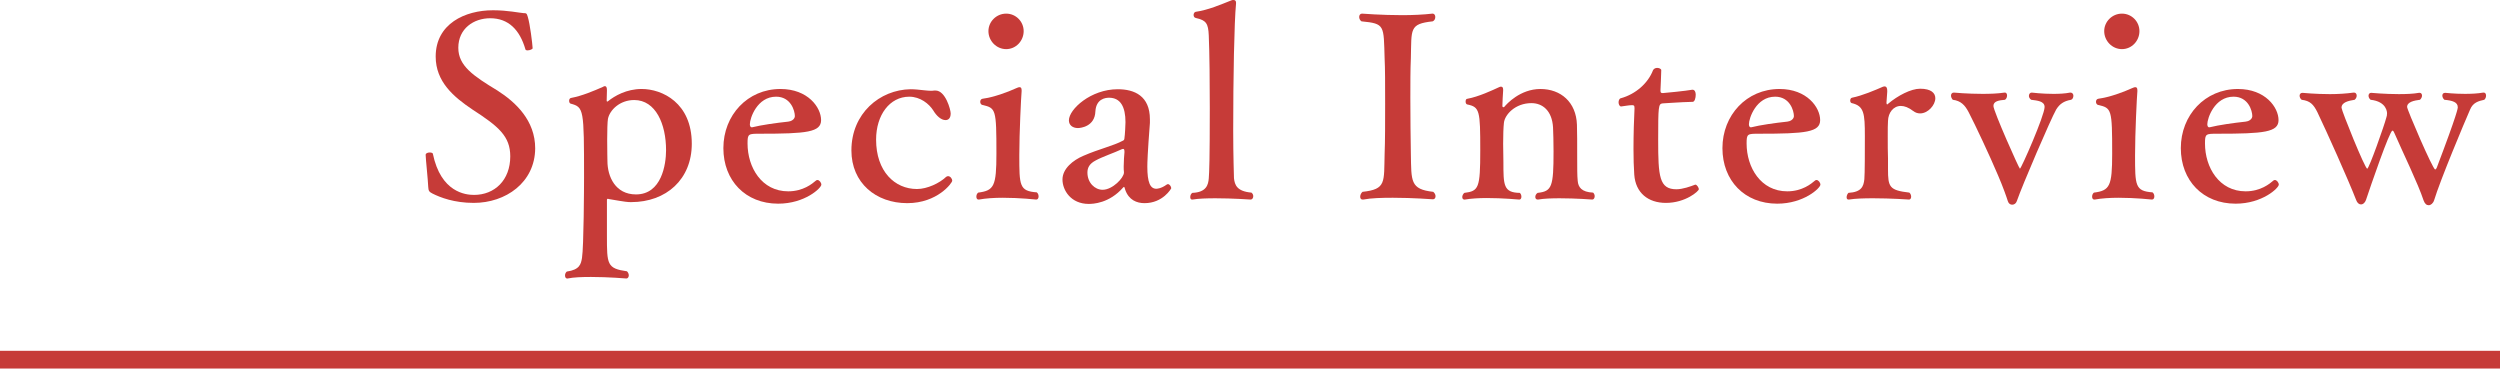 <?xml version="1.0" encoding="utf-8"?>
<!-- Generator: Adobe Illustrator 24.3.0, SVG Export Plug-In . SVG Version: 6.00 Build 0)  -->
<svg version="1.1" id="レイヤー_1" xmlns="http://www.w3.org/2000/svg" xmlns:xlink="http://www.w3.org/1999/xlink" x="0px"
	 y="0px" width="308.042px" height="45.407px" viewBox="0 0 308.042 45.407"
	 style="enable-background:new 0 0 308.042 45.407;" xml:space="preserve">
<style type="text/css">
	.st0{fill:#C63B38;}
	.st1{fill:none;stroke:#C63B38;stroke-width:2.185;stroke-miterlimit:10;}
</style>
<g>
	<path class="st0" d="M58.375,25c-2.408,0-4.119-0.666-5.07-1.142
		c-0.444-0.222-0.507-0.348-0.539-0.824c-0.031-0.856-0.317-3.516-0.317-3.929
		c0,0,0,0,0-0.031c0-0.19,0.253-0.286,0.507-0.286c0.19,0,0.38,0.064,0.38,0.158
		c0.982,4.753,4.024,5.07,5.07,5.07c2.535,0,4.467-1.806,4.467-4.752
		c0-2.472-1.426-3.676-4.658-5.767c-2.313-1.553-4.531-3.422-4.531-6.527
		c0-4.056,3.644-5.704,7.034-5.704c0.032,0,0.063,0,0.095,0
		c1.711,0,3.201,0.318,3.676,0.349c0.38,0,0.412,0.031,0.538,0.444
		c0.285,0.918,0.571,3.295,0.602,3.865c0.032,0.128-0.348,0.286-0.634,0.286
		c-0.127,0-0.222-0.032-0.253-0.127c-0.697-2.408-2.091-3.834-4.341-3.834
		c-2.028,0-3.929,1.267-3.929,3.644c0,2.218,1.837,3.453,4.816,5.26
		c2.281,1.457,4.657,3.707,4.657,7.129C65.916,22.498,62.304,25,58.375,25z"
		/>
	<path class="st0" d="M85.24,17.712c0,4.374-3.137,7.193-7.478,7.193
		c-0.38,0-0.57,0-2.756-0.381c-0.032,0-0.064-0.032-0.095-0.032
		c-0.095,0-0.127,0.064-0.127,0.159v4.405c0,3.517,0,4.024,2.472,4.373
		c0.158,0.159,0.222,0.349,0.222,0.507c0,0.19-0.127,0.38-0.285,0.38
		c0,0-2.218-0.19-4.373-0.19c-1.077,0-2.123,0.032-2.883,0.19
		c-0.031,0-0.031,0-0.063,0c-0.158,0-0.253-0.158-0.253-0.38
		c0-0.158,0.063-0.348,0.222-0.476c1.584-0.221,1.743-0.917,1.869-1.679
		c0.222-1.362,0.253-8.777,0.253-9.948c0-8.429-0.031-8.619-1.648-9.063
		c-0.127-0.031-0.19-0.19-0.19-0.348c0-0.158,0.063-0.317,0.222-0.349
		c1.363-0.253,2.852-0.886,3.929-1.362c0.095-0.064,0.19-0.096,0.253-0.096
		c0.158,0,0.253,0.128,0.253,0.476c0,0.032,0,0.064,0,0.096l-0.031,1.203
		c0,0.095,0.031,0.127,0.063,0.127c0.031,0,0.095-0.032,0.126-0.063
		c0.792-0.634,2.25-1.489,4.119-1.489C81.596,10.964,85.24,12.675,85.24,17.712z
		 M78.142,12.325c-1.775,0-3.01,1.236-3.232,2.314
		c-0.063,0.349-0.095,1.458-0.095,2.567c0,1.299,0.031,2.597,0.031,2.63
		c0,1.933,0.982,4.12,3.517,4.12c3.169,0,3.707-3.708,3.707-5.45
		C82.072,15.305,80.804,12.325,78.142,12.325z"/>
	<path class="st0" d="M101.172,14.798c0,1.489-1.774,1.679-7.509,1.679
		c-1.458,0-1.553,0-1.553,1.203c0,2.947,1.743,5.895,5.006,5.895
		c1.869,0,2.979-0.952,3.391-1.299c0.063-0.064,0.127-0.096,0.222-0.096
		c0.222,0,0.475,0.318,0.475,0.571c0,0.412-2.028,2.345-5.323,2.345
		c-4.024,0-6.749-2.851-6.749-6.844c0-4.056,2.978-7.287,7.034-7.287
		C99.557,10.964,101.172,13.245,101.172,14.798z M95.628,11.913
		c-2.345,0-3.232,2.663-3.232,3.391c0,0.19,0.063,0.38,0.222,0.38
		c0.031,0,0.031,0,0.063,0c1.14-0.285,2.946-0.539,4.436-0.697
		c0.349-0.032,0.793-0.254,0.824-0.666C97.941,13.625,97.433,11.913,95.628,11.913
		z"/>
	<path class="st0" d="M111.784,25.032c-3.866,0-6.876-2.504-6.876-6.497
		c0-4.561,3.486-7.478,7.288-7.541c0.507,0,1.077,0.063,1.648,0.127
		c0.348,0.032,0.602,0.064,0.856,0.064c0.127,0,0.253,0,0.412-0.032
		c0.063,0,0.127,0,0.158,0c1.236,0,1.87,2.377,1.87,2.82
		c0,0.634-0.317,0.824-0.634,0.824c-0.539,0-1.109-0.508-1.521-1.204
		c-0.507-0.793-1.585-1.68-2.947-1.68c-2.408,0-4.088,2.251-4.088,5.292
		c0,3.897,2.282,6.084,5.038,6.084c1.267,0,2.789-0.729,3.581-1.489
		c0.095-0.064,0.158-0.095,0.253-0.095c0.253,0,0.507,0.285,0.507,0.571
		C117.329,22.529,115.523,25.032,111.784,25.032z"/>
	<path class="st0" d="M127.971,24.209c0,0.19-0.095,0.38-0.285,0.38
		c0,0-2.028-0.222-4.119-0.222c-1.046,0-2.091,0.064-2.947,0.222
		c-0.031,0-0.031,0-0.063,0c-0.159,0-0.253-0.158-0.253-0.349
		c0-0.19,0.063-0.381,0.222-0.507c1.964-0.254,2.25-0.792,2.25-4.816
		c0-5.482-0.063-5.608-1.743-5.989c-0.158-0.031-0.253-0.222-0.253-0.381
		c0-0.19,0.095-0.348,0.285-0.38c1.394-0.19,3.042-0.792,4.151-1.299
		c0.158-0.063,0.285-0.126,0.412-0.126c0.158,0,0.253,0.094,0.253,0.38
		c0,0.032,0,0.064,0,0.127c-0.063,0.665-0.285,5.132-0.285,7.858
		c0,3.771,0,4.437,2.154,4.594C127.907,23.828,127.971,24.018,127.971,24.209z
		 M123.978,6.053c-1.204,0-2.186-1.015-2.186-2.219c0-1.171,0.982-2.155,2.186-2.155
		c1.204,0,2.155,0.983,2.155,2.155C126.133,5.038,125.182,6.053,123.978,6.053z"/>
	<path class="st0" d="M141.023,25.032c-0.951,0-1.933-0.381-2.377-1.648
		c-0.063-0.253-0.095-0.349-0.158-0.349c0,0-0.031,0-0.095,0.064
		c-1.711,1.965-3.739,2.028-4.246,2.028c-2.186,0-3.232-1.68-3.232-3.01
		s1.299-2.377,2.567-2.915c1.964-0.856,3.707-1.235,4.879-1.869
		c0.095-0.032,0.19-0.127,0.19-0.317c0.063-0.349,0.127-1.68,0.127-1.965
		c0-1.87-0.602-3.009-2.028-3.009c-0.476,0-1.585,0.158-1.68,1.679
		c-0.063,1.901-1.869,2.059-2.155,2.059c-0.634,0-1.109-0.348-1.109-0.949
		c0-1.363,2.694-3.835,6.02-3.835c2.06,0,3.961,0.825,3.961,3.707
		c0,0.159,0,0.286,0,0.444c-0.285,3.676-0.317,4.911-0.317,5.387
		c0,1.933,0.348,2.725,1.109,2.725c0.032,0,0.571,0,1.267-0.507
		c0.063-0.031,0.095-0.063,0.159-0.063c0.221,0,0.412,0.316,0.412,0.507
		C144.319,23.225,143.305,25.032,141.023,25.032z M138.552,18.664
		c0-0.222-0.063-0.318-0.158-0.318c-0.063,0-0.127,0.032-0.222,0.064
		c-0.792,0.38-2.376,0.918-3.169,1.362c-0.792,0.412-1.014,0.918-1.014,1.489
		c0,1.267,0.919,2.123,1.87,2.123c1.236,0,2.63-1.489,2.63-2.123
		c0-0.031,0-0.063,0-0.063c-0.031-0.19-0.031-0.444-0.031-0.698
		c0-0.634,0.063-1.394,0.095-1.743C138.552,18.726,138.552,18.695,138.552,18.664z"/>
	<path class="st0" d="M154.422,24.177c0,0.222-0.127,0.412-0.317,0.412
		c0,0-2.218-0.158-4.341-0.158c-1.045,0-2.091,0.031-2.82,0.158
		c-0.031,0-0.031,0-0.063,0c-0.158,0-0.222-0.127-0.222-0.317
		c0-0.191,0.095-0.413,0.254-0.507c1.774-0.064,1.964-1.045,2.028-1.775
		c0.063-0.792,0.126-2.345,0.126-8.681c0-3.074-0.031-6.75-0.126-8.936
		c-0.063-1.489-0.317-1.87-1.585-2.154c-0.19-0.032-0.285-0.191-0.285-0.381
		c0-0.159,0.095-0.349,0.253-0.381c1.553-0.222,3.073-0.886,4.436-1.425
		C151.856,0,151.919,0,151.983,0c0.19,0,0.317,0.096,0.317,0.317
		c0,0.032,0,0.095,0,0.127c-0.222,2.281-0.349,9.094-0.349,15.621
		c0,3.168,0.095,5.735,0.095,5.893c0.095,0.824,0.349,1.617,2.155,1.775
		C154.359,23.859,154.422,24.018,154.422,24.177z"/>
	<path class="st0" d="M176.883,24.177c0,0.222-0.127,0.38-0.317,0.38
		c-0.032,0-2.472-0.19-4.943-0.19c-1.331,0-2.662,0.032-3.644,0.222
		c-0.032,0-0.063,0-0.095,0c-0.19,0-0.285-0.158-0.285-0.349
		c0-0.19,0.095-0.444,0.285-0.603c2.947-0.316,2.63-1.171,2.725-4.689
		c0.063-1.52,0.063-3.897,0.063-6.179c0-2.281,0-4.436-0.063-5.545
		c-0.126-4.119,0.063-4.309-2.851-4.593c-0.19-0.128-0.285-0.349-0.285-0.54
		c0-0.222,0.127-0.412,0.348-0.412c0,0,2.408,0.19,4.975,0.19
		c1.268,0,2.599-0.062,3.708-0.19h0.031c0.19,0,0.317,0.19,0.317,0.412
		s-0.095,0.444-0.317,0.54c-2.915,0.316-2.598,0.949-2.693,4.531
		c-0.063,1.394-0.063,3.137-0.063,4.911c0,2.44,0.031,4.974,0.063,6.875
		c0.063,3.391-0.095,4.374,2.757,4.689
		C176.787,23.796,176.883,23.987,176.883,24.177z"/>
	<path class="st0" d="M196.493,24.177c0,0.222-0.127,0.412-0.285,0.412
		c0,0-2.028-0.158-4.024-0.158c-0.982,0-1.965,0.031-2.662,0.158
		c-0.031,0-0.031,0-0.063,0c-0.19,0-0.285-0.158-0.285-0.317
		c0-0.191,0.095-0.381,0.285-0.507c1.774-0.19,1.964-0.762,1.964-5.101
		c0-1.046-0.032-2.409-0.063-2.979c-0.127-2.06-1.299-2.978-2.661-2.978
		c-1.996,0-3.295,1.426-3.391,2.44c-0.063,0.539-0.095,1.521-0.095,2.567
		c0,0.824,0.032,1.648,0.032,2.25c0,2.851,0,3.771,2.028,3.803
		c0.126,0.126,0.19,0.285,0.19,0.475c0,0.191-0.095,0.349-0.253,0.349
		c-0.032,0-2.028-0.19-4.024-0.19c-0.982,0-1.964,0.063-2.693,0.19
		c-0.032,0-0.032,0-0.063,0c-0.158,0-0.253-0.127-0.253-0.317
		c0-0.159,0.095-0.381,0.253-0.507c1.775-0.222,1.964-0.571,1.964-5.26
		c0-4.88-0.063-5.324-1.616-5.64c-0.126-0.032-0.19-0.19-0.19-0.349
		c0-0.191,0.063-0.349,0.222-0.349c1.394-0.254,3.073-1.045,3.897-1.425
		c0.095-0.064,0.19-0.064,0.253-0.064c0.158,0,0.253,0.096,0.253,0.38
		c0,0.032,0,0.064,0,0.096c-0.031,0.538-0.095,1.457-0.095,1.933
		c0.031,0.094,0.063,0.126,0.127,0.126c0.031,0,0.095-0.032,0.126-0.063
		c0.253-0.317,1.933-2.186,4.436-2.186s4.405,1.615,4.499,4.403
		c0.031,0.73,0.031,2.535,0.031,4.024c0,1.395,0,2.251,0.063,2.884
		c0.063,0.792,0.475,1.393,1.901,1.457
		C196.429,23.859,196.493,24.018,196.493,24.177z"/>
	<path class="st0" d="M205.265,25c-2.186,0-3.739-1.235-3.897-3.486
		c-0.064-0.887-0.095-2.027-0.095-3.168c0-1.806,0.063-3.738,0.127-5.006
		c0-0.38-0.095-0.38-0.349-0.38c-0.348,0-0.982,0.127-1.299,0.159
		c-0.19,0-0.317-0.254-0.317-0.508c0-0.222,0.095-0.476,0.285-0.507
		c1.838-0.507,3.359-1.87,3.961-3.454c0.095-0.19,0.317-0.285,0.507-0.285
		c0.254,0,0.507,0.126,0.507,0.285c0,0.666-0.095,2.186-0.095,2.408
		c0,0.032,0,0.096,0,0.128c0,0.222,0.063,0.284,0.285,0.284
		c0.158,0,2.978-0.284,3.613-0.412c0.031,0,0.063,0,0.063,0
		c0.254,0,0.38,0.286,0.38,0.603c0,0.412-0.126,0.887-0.38,0.887
		c-1.553,0.032-3.454,0.191-3.707,0.191c-0.507,0.063-0.539,0.349-0.539,4.498
		c0,4.5,0.127,6.085,2.25,6.085c0.761,0,1.743-0.349,2.313-0.571h0.032
		c0.158,0,0.412,0.349,0.412,0.571C209.321,23.543,207.705,25,205.265,25z"/>
	<path class="st0" d="M224.273,14.798c0,1.489-1.774,1.679-7.509,1.679
		c-1.458,0-1.553,0-1.553,1.203c0,2.947,1.743,5.895,5.006,5.895
		c1.869,0,2.979-0.952,3.391-1.299c0.063-0.064,0.127-0.096,0.222-0.096
		c0.222,0,0.475,0.318,0.475,0.571c0,0.412-2.028,2.345-5.323,2.345
		c-4.024,0-6.749-2.851-6.749-6.844c0-4.056,2.978-7.287,7.034-7.287
		C222.657,10.964,224.273,13.245,224.273,14.798z M218.728,11.913
		c-2.345,0-3.232,2.663-3.232,3.391c0,0.19,0.063,0.38,0.222,0.38
		c0.031,0,0.031,0,0.063,0c1.14-0.285,2.946-0.539,4.435-0.697
		c0.349-0.032,0.793-0.254,0.824-0.666
		C221.041,13.625,220.534,11.913,218.728,11.913z"/>
	<path class="st0" d="M238.464,12.104c0,0.856-0.919,1.87-1.869,1.87
		c-0.317,0-0.602-0.096-0.888-0.318c-0.539-0.412-1.045-0.602-1.489-0.602
		c-0.919,0-1.553,0.824-1.584,1.837c-0.032,0.381-0.032,1.077-0.032,1.839
		c0,1.013,0,2.155,0.032,2.789c0,0.475,0,0.917,0,1.33
		c0,2.186,0.158,2.597,2.63,2.883c0.158,0.126,0.222,0.348,0.222,0.507
		c0,0.191-0.095,0.349-0.253,0.349c0,0-2.25-0.158-4.436-0.158
		c-1.109,0-2.186,0.031-2.978,0.158c-0.031,0-0.031,0-0.063,0
		c-0.158,0-0.222-0.127-0.222-0.286c0-0.19,0.095-0.412,0.222-0.538
		c1.616-0.096,1.869-0.793,1.964-1.679c0.063-0.635,0.063-3.581,0.063-5.324
		c0-2.787-0.095-3.707-1.616-4.056c-0.126-0.031-0.19-0.159-0.19-0.317
		c0-0.158,0.063-0.317,0.222-0.348c1.267-0.254,2.82-0.92,3.834-1.363
		c0.063,0,0.127-0.032,0.158-0.032c0.253,0,0.349,0.19,0.349,0.54
		c0,0.031,0,0.063,0,0.126l-0.095,1.331c0,0.158,0.032,0.222,0.095,0.222
		c0.031,0,0.063-0.032,0.126-0.096c1.172-0.981,2.788-1.837,3.929-1.837
		C237.957,10.932,238.464,11.47,238.464,12.104z"/>
	<path class="st0" d="M253.354,13.499c-0.666,1.171-4.183,9.347-4.848,11.28
		c-0.095,0.286-0.317,0.444-0.571,0.444c-0.221,0-0.443-0.127-0.538-0.444
		c-0.158-0.507-0.602-1.775-1.204-3.168c-1.045-2.472-2.82-6.243-3.612-7.764
		c-0.475-0.918-0.982-1.425-1.964-1.552c-0.127-0.127-0.222-0.349-0.222-0.507
		c0-0.222,0.126-0.38,0.348-0.38c0,0,1.68,0.158,3.549,0.158
		c0.919,0,1.869-0.032,2.693-0.158c0.032,0,0.032,0,0.063,0
		c0.158,0,0.253,0.158,0.253,0.348c0,0.19-0.063,0.412-0.253,0.539
		c-0.729,0.063-1.426,0.159-1.426,0.761c0,0.634,3.168,7.732,3.264,7.732
		c0.158,0,3.042-6.559,3.042-7.606c0-0.728-0.919-0.792-1.648-0.886
		c-0.19-0.127-0.285-0.317-0.285-0.475c0-0.222,0.127-0.412,0.348-0.412
		c0.032,0,1.268,0.158,2.662,0.158c0.697,0,1.426-0.032,2.059-0.158
		c0.031,0,0.063,0,0.063,0c0.222,0,0.348,0.19,0.348,0.38
		c0,0.222-0.095,0.444-0.285,0.507C254.273,12.453,253.765,12.833,253.354,13.499z"/>
	<path class="st0" d="M265.452,24.209c0,0.19-0.095,0.38-0.285,0.38
		c0,0-2.028-0.222-4.119-0.222c-1.046,0-2.091,0.064-2.947,0.222
		c-0.032,0-0.032,0-0.064,0c-0.158,0-0.253-0.158-0.253-0.349
		c0-0.19,0.063-0.381,0.222-0.507c1.964-0.254,2.25-0.792,2.25-4.816
		c0-5.482-0.063-5.608-1.743-5.989c-0.158-0.031-0.253-0.222-0.253-0.381
		c0-0.19,0.095-0.348,0.285-0.38c1.394-0.19,3.042-0.792,4.151-1.299
		c0.158-0.063,0.285-0.126,0.412-0.126c0.158,0,0.253,0.094,0.253,0.38
		c0,0.032,0,0.064,0,0.127c-0.063,0.665-0.285,5.132-0.285,7.858
		c0,3.771,0,4.437,2.154,4.594C265.389,23.828,265.452,24.018,265.452,24.209z
		 M261.46,6.053c-1.204,0-2.186-1.015-2.186-2.219
		c0-1.171,0.982-2.155,2.186-2.155c1.204,0,2.155,0.983,2.155,2.155
		C263.615,5.038,262.665,6.053,261.46,6.053z"/>
	<path class="st0" d="M280.754,14.798c0,1.489-1.774,1.679-7.509,1.679
		c-1.458,0-1.553,0-1.553,1.203c0,2.947,1.743,5.895,5.006,5.895
		c1.869,0,2.979-0.952,3.391-1.299c0.063-0.064,0.126-0.096,0.222-0.096
		c0.222,0,0.475,0.318,0.475,0.571c0,0.412-2.028,2.345-5.323,2.345
		c-4.024,0-6.749-2.851-6.749-6.844c0-4.056,2.978-7.287,7.034-7.287
		C279.139,10.964,280.754,13.245,280.754,14.798z M275.21,11.913
		c-2.345,0-3.232,2.663-3.232,3.391c0,0.19,0.063,0.38,0.222,0.38
		c0.031,0,0.031,0,0.063,0c1.14-0.285,2.946-0.539,4.436-0.697
		c0.349-0.032,0.793-0.254,0.824-0.666
		C277.523,13.625,277.016,11.913,275.21,11.913z"/>
	<path class="st0" d="M304.357,13.499c-0.697,1.584-3.676,8.681-4.436,11.185
		c-0.126,0.381-0.412,0.603-0.665,0.603c-0.253,0-0.475-0.159-0.634-0.603
		c-0.666-2.028-2.535-5.862-3.613-8.333c-0.063-0.159-0.126-0.253-0.222-0.253
		c-0.348,0-2.693,6.844-3.263,8.554c-0.127,0.349-0.38,0.539-0.602,0.539
		c-0.253,0-0.475-0.19-0.602-0.539c-0.982-2.535-3.644-8.46-4.784-10.837
		c-0.475-0.949-0.888-1.393-1.933-1.52c-0.159-0.127-0.253-0.317-0.253-0.507
		c0-0.19,0.126-0.349,0.348-0.349c0.032,0,1.585,0.159,3.391,0.159
		c0.982,0,2.028-0.064,2.915-0.19c0.032,0,0.032,0,0.063,0
		c0.19,0,0.317,0.158,0.317,0.38c0,0.19-0.095,0.38-0.253,0.507
		c-0.792,0.127-1.616,0.317-1.616,0.982c0,0.348,2.883,7.51,3.169,7.51
		c0.221,0,2.123-5.387,2.345-6.275c0.063-0.158,0.095-0.348,0.095-0.538
		c0-0.096,0-1.458-2.028-1.68c-0.19-0.159-0.253-0.349-0.253-0.507
		c0-0.19,0.126-0.349,0.317-0.349c0,0,1.679,0.159,3.422,0.159
		c0.887,0,1.774-0.032,2.471-0.159c0.032,0,0.063,0,0.095,0
		c0.19,0,0.285,0.159,0.285,0.349c0,0.158-0.095,0.38-0.253,0.507
		c-0.697,0.095-1.584,0.253-1.584,0.886c0,0.35,3.168,7.7,3.454,7.7
		c0.063,0,0.127-0.063,0.19-0.19c2.599-6.844,2.599-7.351,2.599-7.478
		c0-0.634-0.666-0.824-1.648-0.918c-0.158-0.127-0.254-0.349-0.254-0.507
		c0-0.19,0.095-0.349,0.349-0.349c0.031,0,1.14,0.127,2.44,0.127
		c0.729,0,1.553-0.032,2.25-0.158c0.031,0,0.031,0,0.063,0
		c0.19,0,0.285,0.158,0.285,0.38c0,0.158-0.063,0.38-0.222,0.507
		C305.371,12.453,304.706,12.643,304.357,13.499z"/>
</g>
<line class="st1" x1="0" y1="44.315" x2="308.042" y2="44.315"/>
</svg>
